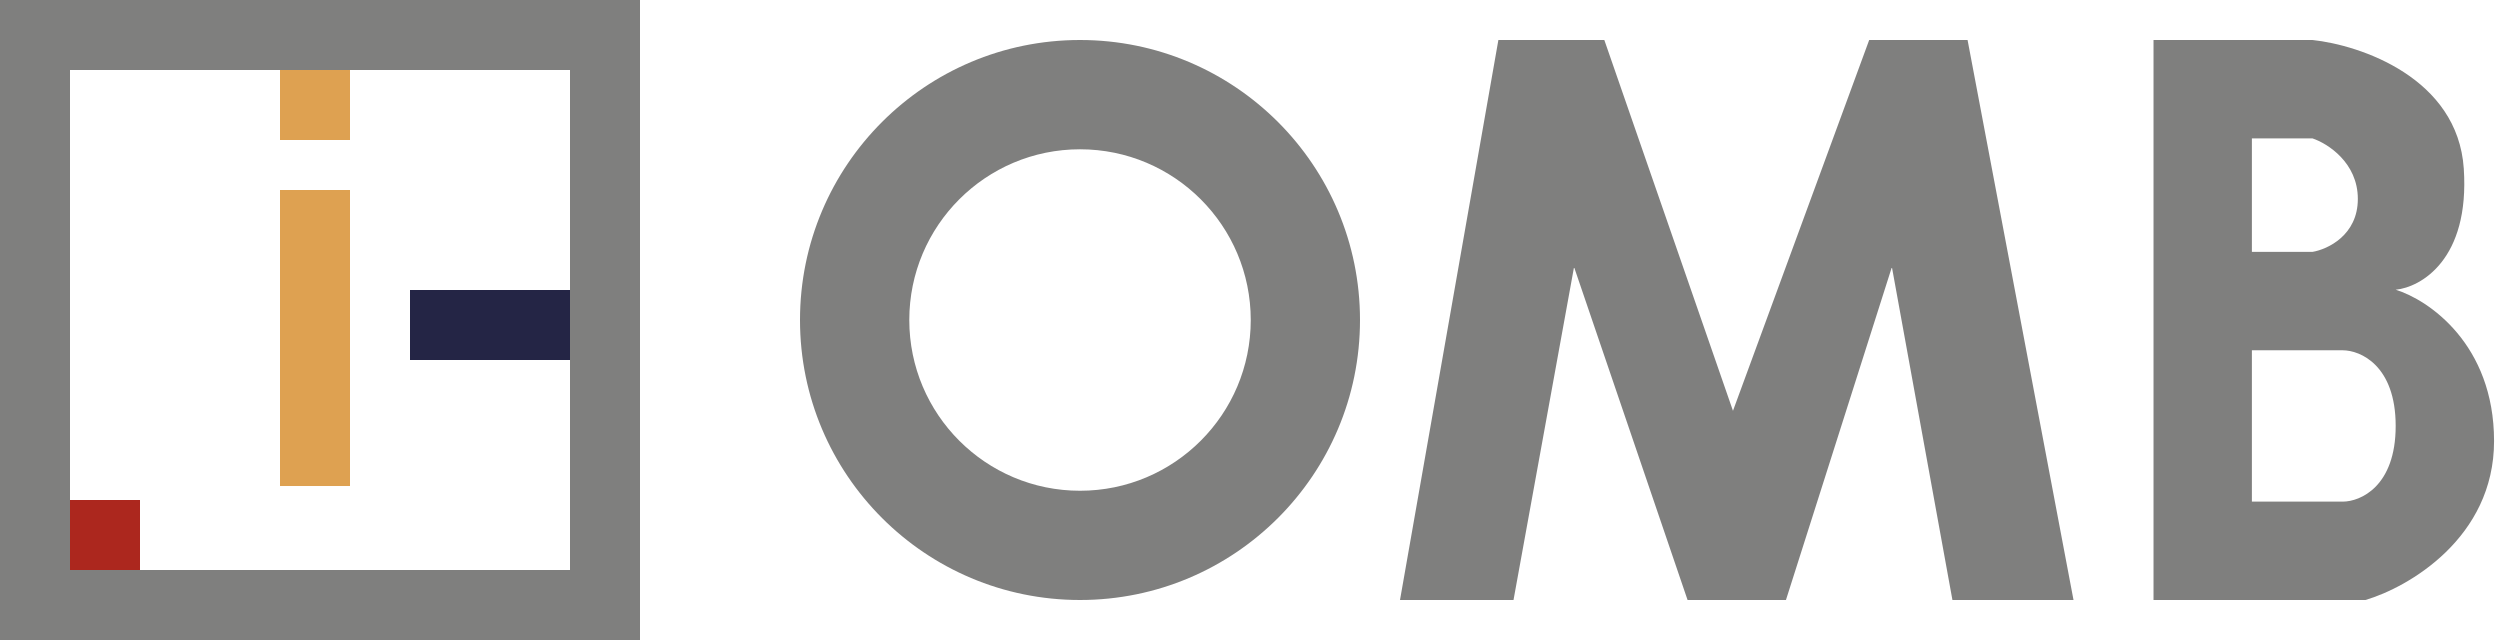 <svg width="250" height="64" viewBox="0 0 250 64" fill="none" xmlns="http://www.w3.org/2000/svg">
<g clip-path="url(#clip0_53_15)">
<path d="M41 29H57V36H41V29Z" fill="#242545"/>
<path d="M7 50H14V57H7V50Z" fill="#AC271E"/>
<path d="M28 7H35V14H28V7Z" fill="#DEA151"/>
<path d="M28 19H35V48.601H28V19Z" fill="#DEA151"/>
<path d="M0 0V64H64V0H0ZM7 7H57V57H7V7Z" fill="#7F7F7E"/>
</g>
<path fill-rule="evenodd" clip-rule="evenodd" d="M108 60C123.464 60 136 47.464 136 32C136 16.536 123.464 4 108 4C92.536 4 80 16.536 80 32C80 47.464 92.536 60 108 60ZM108.002 49.075C117.431 49.075 125.075 41.431 125.075 32.002C125.075 22.573 117.431 14.929 108.002 14.929C98.573 14.929 90.929 22.573 90.929 32.002C90.929 41.431 98.573 49.075 108.002 49.075Z" fill="#7F7F7E"/>
<path d="M149.838 4L140 60H151.351L157.405 26.703L168.757 60H178.595L189.189 26.703L195.243 60H207.351L196.757 4H186.919L173.297 41.081L160.432 4H149.838Z" fill="#7F7F7E"/>
<path fill-rule="evenodd" clip-rule="evenodd" d="M215.352 60V4H231.243C236.036 4.505 245.773 7.784 246.379 16.865C246.984 25.946 242.09 28.721 239.568 28.973C242.847 29.982 249.406 34.422 249.406 44.108C249.406 53.795 240.829 58.739 236.541 60H215.352ZM225.189 25.189V13.838H231.243C232.757 14.343 235.784 16.26 235.784 19.892C235.784 23.525 232.757 24.937 231.243 25.189H225.189ZM225.189 50.163V35.028H234.27C236.036 35.028 239.568 36.541 239.568 42.595C239.568 48.649 236.036 50.163 234.27 50.163H225.189Z" fill="#7F7F7E"/>
<defs>
<clipPath id="clip0_53_15">
<rect width="64" height="64" fill="white"/>
</clipPath>
</defs>
</svg>
